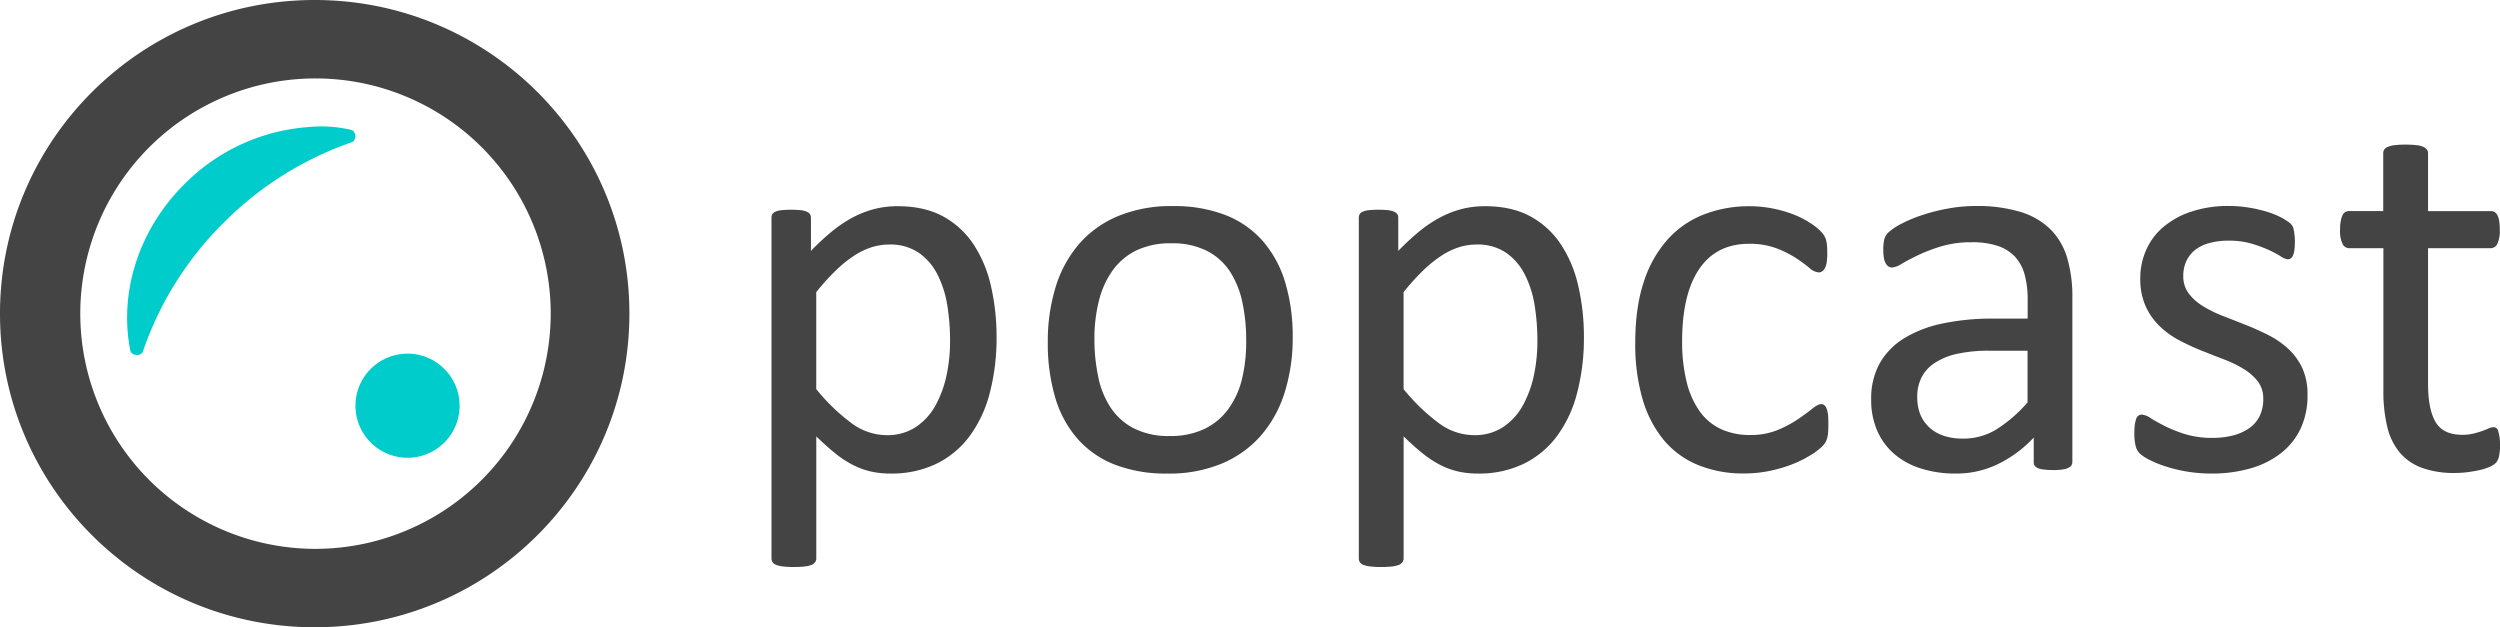 <svg id="Layer_1" data-name="Layer 1" xmlns="http://www.w3.org/2000/svg" viewBox="0 0 902.37 226.41"><title>Logo_color</title><g id="popcast.tv.br"><path d="M361.31,121.32a78.75,78.75,0,0,1-2.5,20.7,45,45,0,0,1-7.36,15.58,32.91,32.91,0,0,1-12,9.86,37.22,37.22,0,0,1-16.4,3.47,31.87,31.87,0,0,1-7.27-.78,27.84,27.84,0,0,1-6.53-2.44,38,38,0,0,1-6.33-4.2q-3.14-2.54-6.68-6V201.5a2.41,2.41,0,0,1-.39,1.37,2.89,2.89,0,0,1-1.28,1,9.07,9.07,0,0,1-2.45.59,33.85,33.85,0,0,1-4,.2,32.79,32.79,0,0,1-3.93-.2,9.82,9.82,0,0,1-2.5-.59,2.55,2.55,0,0,1-1.28-1,2.65,2.65,0,0,1-.34-1.37V78.74a2.94,2.94,0,0,1,.29-1.42,2.38,2.38,0,0,1,1.18-.93,7.68,7.68,0,0,1,2.26-.54,38.67,38.67,0,0,1,6.73,0,7.6,7.6,0,0,1,2.21.54,2.71,2.71,0,0,1,1.23.93,2.6,2.6,0,0,1,.34,1.42V90.56A93.5,93.5,0,0,1,302,83.43a46.59,46.59,0,0,1,7.51-5,35.49,35.49,0,0,1,7.76-3,33.5,33.5,0,0,1,8.39-1q9.62,0,16.4,3.71a30.84,30.84,0,0,1,11,10.16,45.21,45.21,0,0,1,6.23,15A80.74,80.74,0,0,1,361.31,121.32Zm-16.79,1.86a80.25,80.25,0,0,0-1-13A37.62,37.62,0,0,0,339.93,99a21,21,0,0,0-6.77-7.81,18.18,18.18,0,0,0-10.57-2.93,21.36,21.36,0,0,0-6.22.93,25.6,25.6,0,0,0-6.22,2.93,44.25,44.25,0,0,0-6.62,5.27,81.6,81.6,0,0,0-7.31,8.06v35A70,70,0,0,0,309,152.77a21.44,21.44,0,0,0,12.64,4.3,18.53,18.53,0,0,0,10.52-2.93,22.16,22.16,0,0,0,7.11-7.81,39,39,0,0,0,4-10.94A58.69,58.69,0,0,0,344.52,123.18Z" transform="translate(-1.6 0)" style="fill:#444"/><path d="M468.2,121.71a65.52,65.52,0,0,1-2.85,19.78,43.58,43.58,0,0,1-8.49,15.58,38.48,38.48,0,0,1-14.14,10.21A49.36,49.36,0,0,1,423,170.93a51.22,51.22,0,0,1-19-3.22,34.7,34.7,0,0,1-13.5-9.37,39.66,39.66,0,0,1-8.05-14.94,69,69,0,0,1-2.65-19.92,66.56,66.56,0,0,1,2.8-19.78,43,43,0,0,1,8.44-15.58A38.08,38.08,0,0,1,405.16,78a49.87,49.87,0,0,1,19.73-3.61,51.22,51.22,0,0,1,19,3.22,34.72,34.72,0,0,1,13.5,9.38,40.23,40.23,0,0,1,8.1,14.94A67.47,67.47,0,0,1,468.2,121.71Zm-16.79,1.07a65.31,65.31,0,0,0-1.34-13.48,33.07,33.07,0,0,0-4.41-11.13,21.84,21.84,0,0,0-8.32-7.57,27.69,27.69,0,0,0-13.08-2.78,28.1,28.1,0,0,0-12.43,2.54,22.8,22.8,0,0,0-8.57,7.18,32.11,32.11,0,0,0-5,11,55.55,55.55,0,0,0-1.63,13.87A65.66,65.66,0,0,0,398,136a31.86,31.86,0,0,0,4.46,11.08,22.35,22.35,0,0,0,8.37,7.52,27.7,27.7,0,0,0,13.08,2.78,28.16,28.16,0,0,0,12.38-2.54,22.84,22.84,0,0,0,8.62-7.13,30.93,30.93,0,0,0,5-10.94A57.59,57.59,0,0,0,451.41,122.79Z" transform="translate(-1.6 0)" style="fill:#444"/><path d="M573.31,121.32a78.75,78.75,0,0,1-2.5,20.7,45,45,0,0,1-7.36,15.58,32.9,32.9,0,0,1-12,9.86,37.21,37.21,0,0,1-16.4,3.47,31.88,31.88,0,0,1-7.27-.78,27.87,27.87,0,0,1-6.53-2.44,38,38,0,0,1-6.33-4.2q-3.14-2.54-6.68-6V201.5a2.41,2.41,0,0,1-.39,1.37,2.89,2.89,0,0,1-1.28,1,9.09,9.09,0,0,1-2.46.59,33.85,33.85,0,0,1-4,.2,32.8,32.8,0,0,1-3.93-.2,9.8,9.8,0,0,1-2.5-.59,2.55,2.55,0,0,1-1.28-1,2.64,2.64,0,0,1-.34-1.37V78.74a2.94,2.94,0,0,1,.29-1.42,2.38,2.38,0,0,1,1.18-.93,7.68,7.68,0,0,1,2.26-.54,38.67,38.67,0,0,1,6.73,0,7.59,7.59,0,0,1,2.21.54,2.71,2.71,0,0,1,1.23.93,2.6,2.6,0,0,1,.34,1.42V90.56A93.42,93.42,0,0,1,514,83.43a46.56,46.56,0,0,1,7.51-5,35.47,35.47,0,0,1,7.76-3,33.5,33.5,0,0,1,8.39-1q9.62,0,16.4,3.71a30.84,30.84,0,0,1,11,10.16,45.24,45.24,0,0,1,6.23,15A80.73,80.73,0,0,1,573.31,121.32Zm-16.79,1.86a80.25,80.25,0,0,0-1-13A37.59,37.59,0,0,0,551.93,99a21,21,0,0,0-6.77-7.81,18.18,18.18,0,0,0-10.57-2.93,21.35,21.35,0,0,0-6.22.93,25.62,25.62,0,0,0-6.22,2.93,44.27,44.27,0,0,0-6.62,5.27,81.48,81.48,0,0,0-7.31,8.06v35A70,70,0,0,0,521,152.77a21.45,21.45,0,0,0,12.64,4.3,18.53,18.53,0,0,0,10.52-2.93,22.16,22.16,0,0,0,7.11-7.81,39,39,0,0,0,4-10.94A58.72,58.72,0,0,0,556.52,123.18Z" transform="translate(-1.6 0)" style="fill:#444"/><path d="M661.54,153.25q0,1.66-.1,2.88a10.35,10.35,0,0,1-.34,2.05,7.72,7.72,0,0,1-.59,1.46,9.6,9.6,0,0,1-1.57,1.86,24.21,24.21,0,0,1-4.17,3,40.26,40.26,0,0,1-6.63,3.22,50.06,50.06,0,0,1-8,2.29,44.72,44.72,0,0,1-8.93.88,42.9,42.9,0,0,1-16.89-3.12A31.85,31.85,0,0,1,602,158.67a41.38,41.38,0,0,1-7.56-14.75,70.8,70.8,0,0,1-2.6-20.17q0-13,3.19-22.31a42,42,0,0,1,8.74-15.28,34.54,34.54,0,0,1,13.06-8.84,45,45,0,0,1,16.25-2.88,42.46,42.46,0,0,1,8.2.78,45.21,45.21,0,0,1,7.32,2.05,32.54,32.54,0,0,1,5.94,2.93A23.67,23.67,0,0,1,658.3,83a12.74,12.74,0,0,1,1.62,1.86,6.68,6.68,0,0,1,.74,1.61,9.61,9.61,0,0,1,.39,2.1q0.1,1.17.1,2.93,0,3.81-.88,5.32a2.53,2.53,0,0,1-2.16,1.51,5.61,5.61,0,0,1-3.39-1.61,54.18,54.18,0,0,0-4.86-3.56,37.07,37.07,0,0,0-7.12-3.56A27.37,27.37,0,0,0,632.87,88Q621.19,88,615,97t-6.24,25.93a61,61,0,0,0,1.62,14.89,30.69,30.69,0,0,0,4.76,10.69,19.6,19.6,0,0,0,7.71,6.4,24.76,24.76,0,0,0,10.46,2.1,25.4,25.4,0,0,0,9.82-1.76,41.24,41.24,0,0,0,7.32-3.86q3.09-2.1,5.2-3.81t3.29-1.71a1.84,1.84,0,0,1,1.18.39,3,3,0,0,1,.83,1.32,9.73,9.73,0,0,1,.49,2.34A33,33,0,0,1,661.54,153.25Z" transform="translate(-1.6 0)" style="fill:#444"/><path d="M749.59,166.73a2.05,2.05,0,0,1-.79,1.76,5.54,5.54,0,0,1-2.16.88,20.73,20.73,0,0,1-4,.29,22.48,22.48,0,0,1-4.07-.29,4.84,4.84,0,0,1-2.21-.88,2.18,2.18,0,0,1-.69-1.76v-8.79a43.63,43.63,0,0,1-12.91,9.57,34.39,34.39,0,0,1-15.07,3.42A41.27,41.27,0,0,1,695,169.12a27.31,27.31,0,0,1-9.62-5.22,23.43,23.43,0,0,1-6.19-8.4A27.67,27.67,0,0,1,677,144.17a26.09,26.09,0,0,1,3-12.89,25.23,25.23,0,0,1,8.74-9.08,43.1,43.1,0,0,1,13.94-5.42A87,87,0,0,1,721.31,115h12.17v-6.84a33.84,33.84,0,0,0-1.08-9,15.38,15.38,0,0,0-3.49-6.49,15,15,0,0,0-6.23-3.91,29.21,29.21,0,0,0-9.43-1.32,37.73,37.73,0,0,0-10.75,1.42A57.76,57.76,0,0,0,694.16,92q-3.59,1.71-6,3.13a8.29,8.29,0,0,1-3.58,1.42,2.42,2.42,0,0,1-1.37-.39,3.32,3.32,0,0,1-1-1.17,6,6,0,0,1-.64-2,16.73,16.73,0,0,1-.2-2.69,17.06,17.06,0,0,1,.34-3.86,5.58,5.58,0,0,1,1.67-2.69,21.41,21.41,0,0,1,4.57-3,50.42,50.42,0,0,1,7.46-3.12,68.32,68.32,0,0,1,9.23-2.34,55.43,55.43,0,0,1,10.11-.93,53.36,53.36,0,0,1,16.2,2.15,26.26,26.26,0,0,1,10.8,6.3,24.37,24.37,0,0,1,6,10.3,49.65,49.65,0,0,1,1.87,14.36v59.28Zm-16.1-40.14H719.64a52.51,52.51,0,0,0-11.59,1.12,23.94,23.94,0,0,0-8.15,3.32,13.76,13.76,0,0,0-4.76,5.27,15.75,15.75,0,0,0-1.52,7.08q0,6.84,4.37,10.89t12.22,4.05A22.83,22.83,0,0,0,722,155.11a50.9,50.9,0,0,0,11.44-9.86V126.59Z" transform="translate(-1.6 0)" style="fill:#444"/><path d="M834.49,142.71a27.68,27.68,0,0,1-2.5,12,24.47,24.47,0,0,1-7.12,8.89,32.2,32.2,0,0,1-11,5.47,50.19,50.19,0,0,1-14,1.86,54.08,54.08,0,0,1-16.64-2.59,39.78,39.78,0,0,1-5.74-2.34,16.9,16.9,0,0,1-3.44-2.2,5.61,5.61,0,0,1-1.57-2.73,18.47,18.47,0,0,1-.49-4.79,20.8,20.8,0,0,1,.2-3.12,10.42,10.42,0,0,1,.49-2.05,2.18,2.18,0,0,1,.83-1.12,2.25,2.25,0,0,1,1.23-.34,7,7,0,0,1,3.19,1.32q2.11,1.32,5.2,2.88a48.07,48.07,0,0,0,7.31,2.88,32.63,32.63,0,0,0,9.72,1.32,29.33,29.33,0,0,0,7.46-.88,18.13,18.13,0,0,0,5.79-2.59,11.54,11.54,0,0,0,3.78-4.35,13.76,13.76,0,0,0,1.33-6.25,10.08,10.08,0,0,0-1.92-6.25,18.4,18.4,0,0,0-5.06-4.49,42.07,42.07,0,0,0-7.07-3.47q-3.93-1.51-8.1-3.17a83.41,83.41,0,0,1-8.15-3.76,31.14,31.14,0,0,1-7.12-5.13,23.36,23.36,0,0,1-5.06-7.23,24.1,24.1,0,0,1-1.91-10.06,25.08,25.08,0,0,1,2-9.91,23,23,0,0,1,6-8.3,30.31,30.31,0,0,1,10.06-5.71,42,42,0,0,1,14.09-2.15,43.16,43.16,0,0,1,7.07.59,48.79,48.79,0,0,1,6.38,1.46,30.83,30.83,0,0,1,4.86,1.9,21.25,21.25,0,0,1,3,1.81A5.37,5.37,0,0,1,829,81.48a4.24,4.24,0,0,1,.49,1.32q0.15,0.73.29,1.81a19.81,19.81,0,0,1,.15,2.64,24.31,24.31,0,0,1-.15,2.88,7.16,7.16,0,0,1-.49,2,2.6,2.6,0,0,1-.83,1.12,1.84,1.84,0,0,1-1.08.34,5.44,5.44,0,0,1-2.55-1.07,36.14,36.14,0,0,0-4.32-2.29,48.13,48.13,0,0,0-6.23-2.29,28.6,28.6,0,0,0-8.2-1.07,25.73,25.73,0,0,0-7.27.93,14,14,0,0,0-5.16,2.64,11.15,11.15,0,0,0-3,4.05,12.47,12.47,0,0,0-1,5.08,10.26,10.26,0,0,0,2,6.4,18.67,18.67,0,0,0,5.11,4.54,42.93,42.93,0,0,0,7.17,3.52q4,1.56,8.2,3.22t8.25,3.71a30.88,30.88,0,0,1,7.22,5,22.52,22.52,0,0,1,5.06,7A22.92,22.92,0,0,1,834.49,142.71Z" transform="translate(-1.6 0)" style="fill:#444"/><path d="M904,160.19a20.41,20.41,0,0,1-.39,4.49,5,5,0,0,1-1.18,2.44,7.72,7.72,0,0,1-2.36,1.46,19.34,19.34,0,0,1-3.58,1.12q-2,.44-4.27.73a35.09,35.09,0,0,1-4.52.29,34.2,34.2,0,0,1-11.78-1.81,19,19,0,0,1-8.05-5.47,22.45,22.45,0,0,1-4.57-9.28,54.23,54.23,0,0,1-1.42-13.23V89.58H849.48A2.65,2.65,0,0,1,847.12,88a10.84,10.84,0,0,1-.88-5.08,16.78,16.78,0,0,1,.25-3.12,8.88,8.88,0,0,1,.64-2.1,2.46,2.46,0,0,1,1-1.17,3,3,0,0,1,1.42-.34h12.27V55.3a2.46,2.46,0,0,1,.34-1.27,2.79,2.79,0,0,1,1.28-1,8.45,8.45,0,0,1,2.5-.63,32.8,32.8,0,0,1,3.93-.2,33.85,33.85,0,0,1,4,.2,7.86,7.86,0,0,1,2.46.63,3.21,3.21,0,0,1,1.28,1A2.25,2.25,0,0,1,878,55.3V76.2h22.68a2.69,2.69,0,0,1,1.37.34,2.87,2.87,0,0,1,1,1.17,6.7,6.7,0,0,1,.64,2.1,20.94,20.94,0,0,1,.2,3.13,10.84,10.84,0,0,1-.88,5.08,2.65,2.65,0,0,1-2.36,1.56H878v49q0,9.08,2.7,13.72t9.67,4.64a16.75,16.75,0,0,0,4-.44q1.77-.44,3.14-0.93t2.36-.93a4.39,4.39,0,0,1,1.77-.44,1.91,1.91,0,0,1,.93.24,1.63,1.63,0,0,1,.69.93,11.43,11.43,0,0,1,.44,1.86A18.2,18.2,0,0,1,904,160.19Z" transform="translate(-1.6 0)" style="fill:#444"/></g><g id="Composite_Path" data-name="Composite Path"><path d="M128.35,46.87h0a47.17,47.17,0,0,0-15.53-1A70.19,70.19,0,0,0,68.15,66.48c-16.94,16.89-23.56,39.7-19.52,60,0.37,2.05,4,2.28,4.58.29a120.14,120.14,0,0,1,29-46.28A121.71,121.71,0,0,1,128.65,51.3C130.41,50.52,130.2,47.41,128.35,46.87Zm33.57,86.23a18.66,18.66,0,0,0-13.31-5.45A18.79,18.79,0,1,0,161.93,133.1Z" transform="translate(-1.6 0)" style="fill:#0cc;fill-rule:evenodd"/></g><g id="Composite_Path-2" data-name="Composite Path"><path d="M115.19,0C52.46,0,1.6,50.68,1.6,113.21S52.46,226.41,115.19,226.41s113.59-50.68,113.59-113.21S177.92,0,115.19,0Zm0,198.11a84.9,84.9,0,1,1,85.19-84.9A85,85,0,0,1,115.19,198.11Z" transform="translate(-1.6 0)" style="fill:#444;fill-rule:evenodd"/></g></svg>